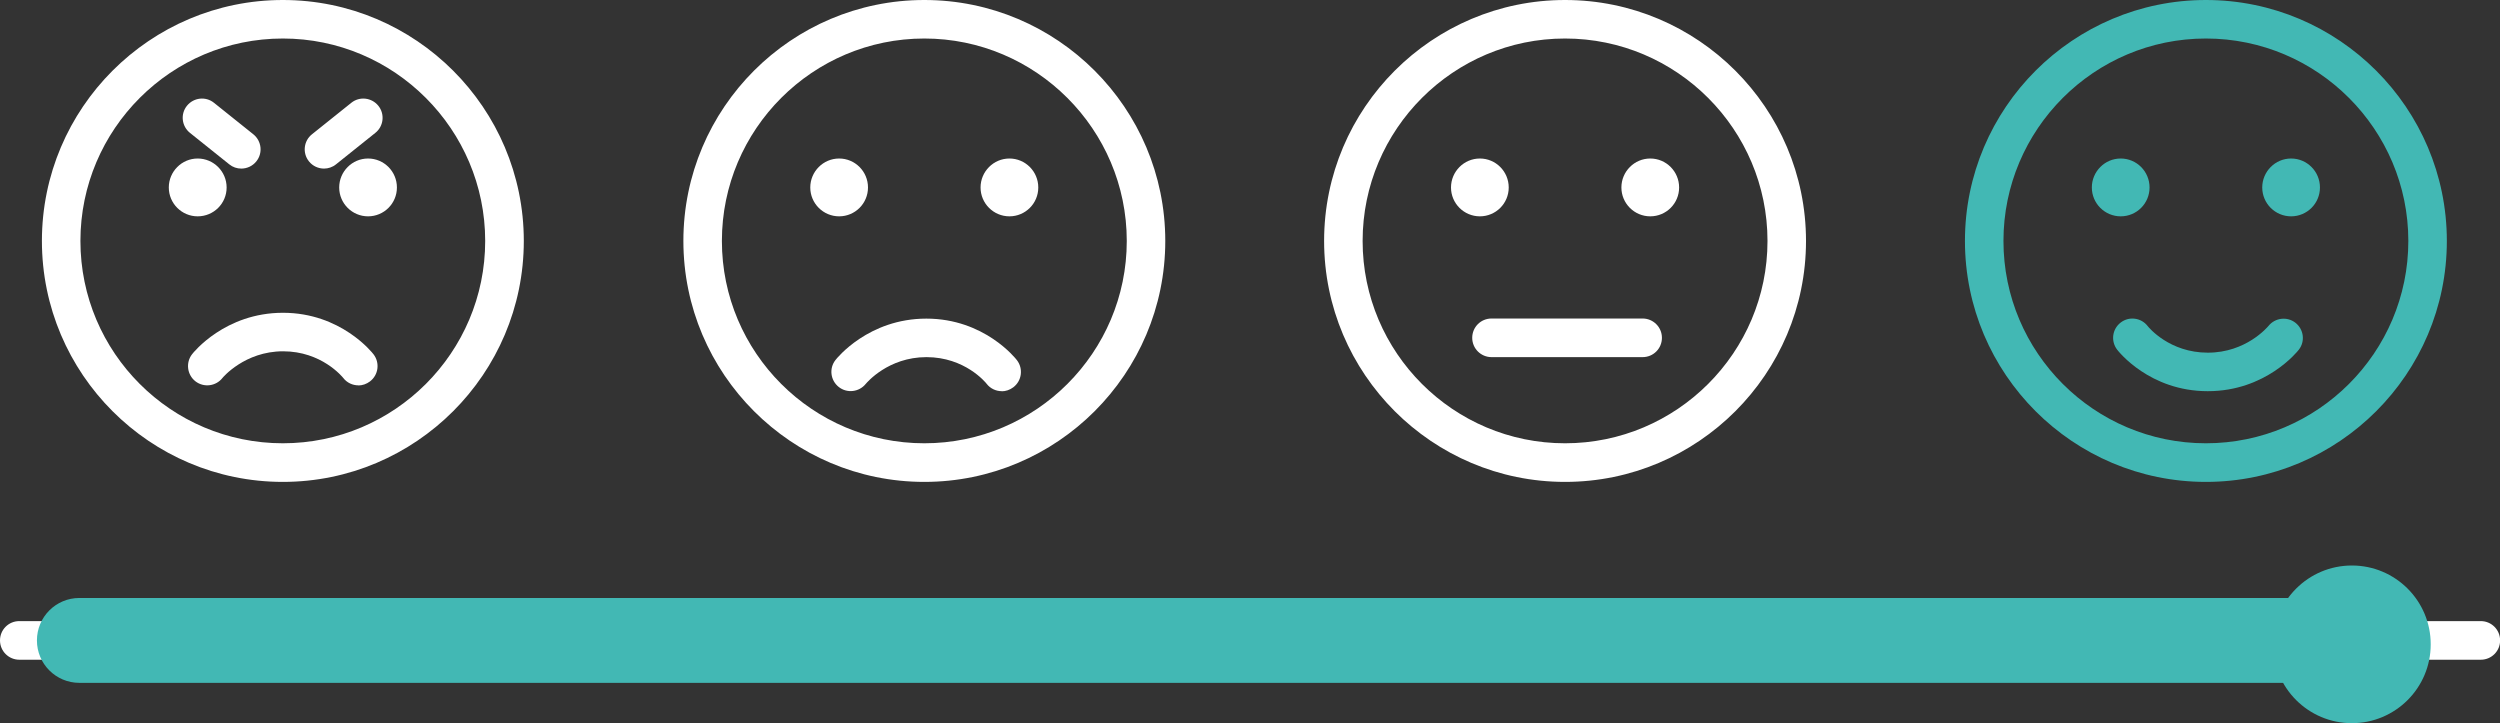 <?xml version="1.0" encoding="UTF-8"?><svg id="a" xmlns="http://www.w3.org/2000/svg" viewBox="0 0 235.63 68.16"><rect x="0" y="0" width="235.63" height="68.16" fill="#333333" stroke="none"/><defs><style>.b{fill:#fff;}.c{fill:#42b8b4;}</style></defs><path class="b" d="M87.12,45.42c-12.52,0-22.71-10.19-22.71-22.71S74.59,0,87.12,0s22.71,10.19,22.71,22.71-10.19,22.71-22.71,22.71ZM87.12,3.63c-10.52,0-19.08,8.56-19.08,19.08s8.56,19.07,19.08,19.07,19.08-8.56,19.08-19.07S97.63,3.63,87.12,3.63Z"/><path class="b" d="M79.09,20.39c-1.5,0-2.72-1.22-2.72-2.72s1.22-2.73,2.72-2.73,2.72,1.22,2.72,2.73-1.22,2.72-2.72,2.72Z"/><path class="b" d="M95.14,20.39c-1.5,0-2.72-1.22-2.72-2.72s1.22-2.73,2.72-2.73,2.72,1.22,2.72,2.73-1.22,2.72-2.72,2.72Z"/><path class="b" d="M94.42,36.87c-.54,0-1.08-.24-1.43-.7-.1-.13-2.05-2.51-5.67-2.51s-5.63,2.42-5.72,2.52c-.63.78-1.77.91-2.55.29-.78-.62-.92-1.75-.31-2.53.12-.16,3.11-3.91,8.57-3.91s8.42,3.76,8.54,3.92c.61.8.46,1.94-.34,2.55-.33.25-.72.38-1.1.38Z"/><path class="b" d="M147.51,45.42c-12.52,0-22.71-10.19-22.71-22.71S134.99,0,147.51,0s22.71,10.19,22.71,22.71-10.19,22.71-22.71,22.71ZM147.51,3.63c-10.52,0-19.08,8.56-19.08,19.08s8.56,19.07,19.08,19.07,19.08-8.56,19.08-19.07-8.56-19.08-19.08-19.08Z"/><path class="b" d="M139.48,20.39c-1.5,0-2.72-1.22-2.72-2.72s1.22-2.73,2.72-2.73,2.72,1.22,2.72,2.73-1.22,2.72-2.72,2.72Z"/><path class="b" d="M155.54,20.39c-1.5,0-2.72-1.22-2.72-2.72s1.22-2.73,2.72-2.73,2.72,1.22,2.72,2.73-1.22,2.72-2.72,2.72Z"/><path class="b" d="M154.82,33.66h-14.24c-1,0-1.82-.81-1.82-1.82s.81-1.82,1.82-1.82h14.24c1,0,1.82.81,1.82,1.82s-.81,1.82-1.82,1.82Z"/><path class="c" d="M207.91,45.42c-12.52,0-22.71-10.19-22.71-22.71S195.39,0,207.91,0s22.71,10.19,22.71,22.71-10.19,22.71-22.71,22.71ZM207.91,3.63c-10.52,0-19.08,8.56-19.08,19.08s8.56,19.07,19.08,19.07,19.08-8.56,19.08-19.07-8.56-19.08-19.08-19.08Z"/><path class="c" d="M199.88,20.39c-1.5,0-2.72-1.22-2.72-2.72s1.22-2.73,2.72-2.73,2.72,1.22,2.72,2.73-1.22,2.72-2.72,2.72Z"/><path class="c" d="M215.94,20.39c-1.5,0-2.72-1.22-2.72-2.72s1.22-2.73,2.72-2.73,2.72,1.22,2.72,2.73-1.22,2.72-2.72,2.72Z"/><path class="c" d="M208.08,36.87c-5.48,0-8.42-3.76-8.54-3.92-.61-.8-.46-1.94.34-2.55.79-.61,1.93-.46,2.54.33.1.13,2.05,2.51,5.67,2.51s5.63-2.42,5.72-2.52c.63-.78,1.77-.91,2.55-.29.78.62.92,1.75.31,2.53-.12.16-3.11,3.91-8.57,3.91Z"/><path class="b" d="M26.66,45.42c-12.52,0-22.71-10.19-22.71-22.71S14.14,0,26.66,0s22.71,10.19,22.71,22.71-10.19,22.71-22.71,22.71ZM26.66,3.63C16.14,3.63,7.58,12.19,7.58,22.71s8.56,19.07,19.08,19.07,19.07-8.56,19.07-19.07S37.17,3.63,26.66,3.63Z"/><path class="b" d="M33.78,36.32c-.54,0-1.08-.24-1.43-.7-.1-.12-2.05-2.51-5.67-2.51s-5.69,2.48-5.71,2.51c-.62.79-1.76.93-2.55.32-.79-.62-.93-1.76-.32-2.55.12-.16,3.11-3.91,8.57-3.91s8.42,3.76,8.54,3.92c.61.8.46,1.94-.34,2.55-.33.25-.72.38-1.1.38Z"/><path class="b" d="M18.63,20.39c-1.5,0-2.72-1.22-2.72-2.72s1.22-2.73,2.72-2.73,2.73,1.22,2.73,2.73-1.22,2.72-2.73,2.72Z"/><path class="b" d="M34.69,20.39c-1.5,0-2.72-1.22-2.72-2.72s1.22-2.73,2.72-2.73,2.72,1.22,2.72,2.73-1.22,2.72-2.72,2.72Z"/><path class="b" d="M22.74,15.89c-.4,0-.8-.13-1.13-.4l-3.71-2.97c-.78-.63-.91-1.77-.28-2.55.63-.78,1.77-.91,2.55-.28l3.71,2.97c.78.63.91,1.77.28,2.55-.36.45-.89.68-1.42.68Z"/><path class="b" d="M30.54,15.89c-.53,0-1.06-.23-1.42-.68-.63-.78-.5-1.93.28-2.55l3.71-2.97c.78-.63,1.92-.5,2.55.28.63.78.5,1.93-.28,2.55l-3.71,2.97c-.33.27-.74.4-1.13.4Z"/><path class="b" d="M233.82,62.18H1.82c-1,0-1.82-.81-1.82-1.82s.81-1.82,1.82-1.82h232c1,0,1.82.81,1.82,1.82s-.81,1.82-1.82,1.82Z"/><circle class="c" cx="221.67" cy="60.73" r="7.43"/><path class="c" d="M221.58,64.36H7.48c-2.21,0-4-1.79-4-4s1.79-4,4-4h214.1c2.21,0,4,1.79,4,4s-1.79,4-4,4Z"/></svg>